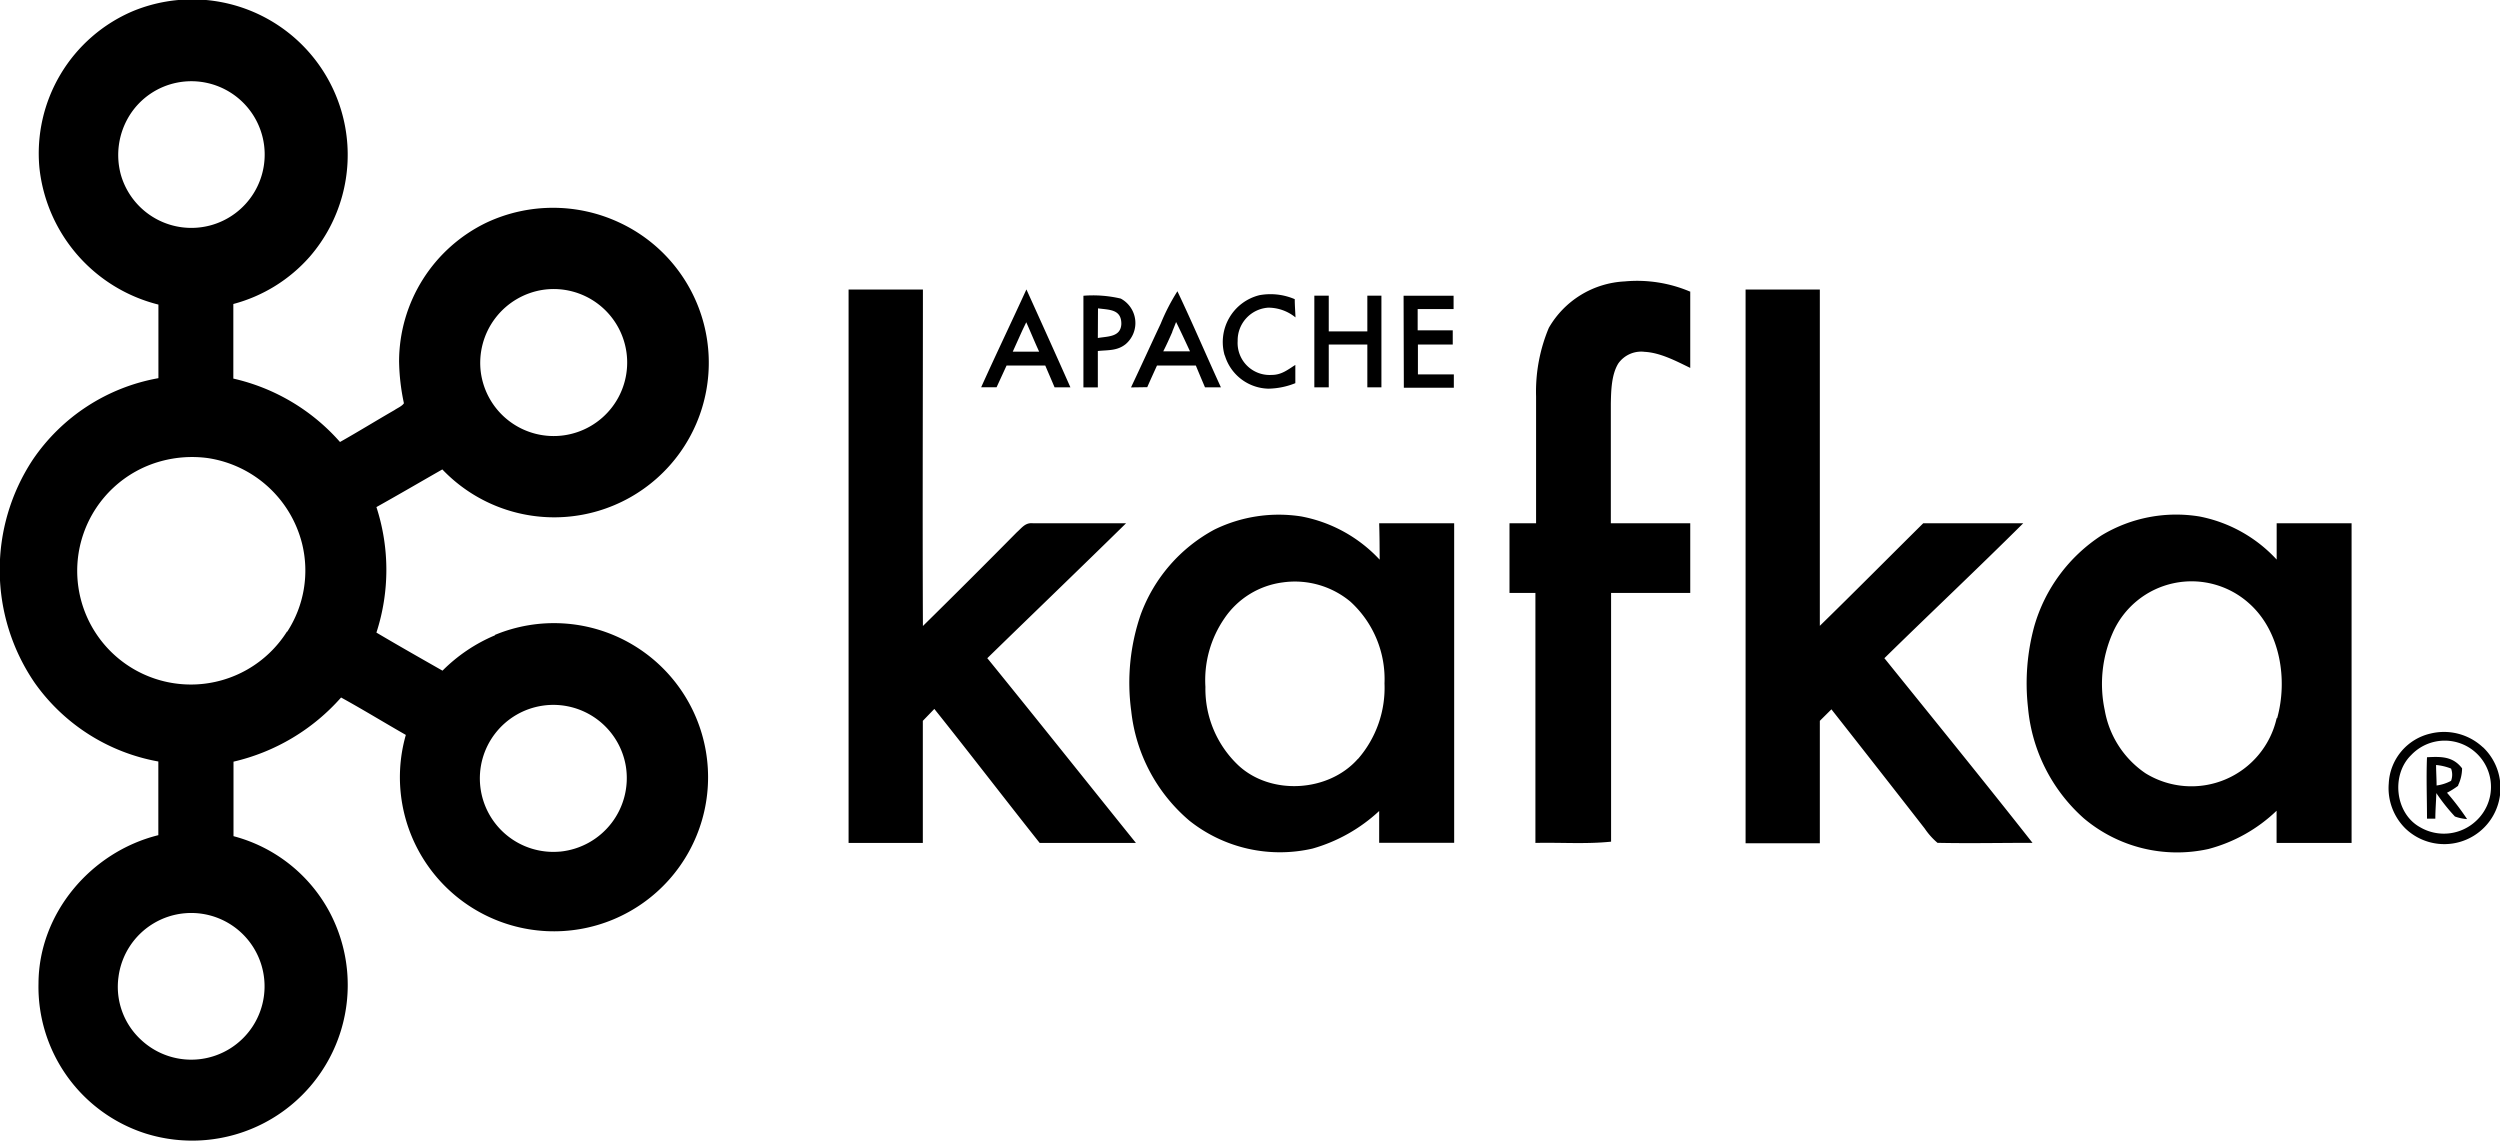 <svg viewBox="0 0 300 136.91" height="136.91" width="300" xmlns="http://www.w3.org/2000/svg" data-name="Layer 1"><title>apache-kafka-logo</title><path d="M59.39 76.24a19.61 19.61 0 0 0-6.29 4.24c-2.65-1.51-5.28-3-7.93-4.57a24.37 24.37 0 0 0 0-15.06c2.65-1.48 5.25-3 7.91-4.52a18.55 18.55 0 1 0 21.25-29.62 18.79 18.79 0 0 0-15.94 0 18.52 18.52 0 0 0-10.5 16.68 25.77 25.77 0 0 0 .58 5c-.22.35-.79.58-1.13.82-2.19 1.26-4.34 2.59-6.54 3.83A24.17 24.17 0 0 0 28 45.43v-8.95a18.55 18.55 0 0 0 9.19-5.7 18.66 18.66 0 0 0-21.2-29.46A18.55 18.55 0 0 0 4.73 20.14a19 19 0 0 0 14.28 16.41v8.83a23.11 23.11 0 0 0-15.08 9.79 24 24 0 0 0 .22 26.75A23.18 23.18 0 0 0 19 91.38v8.84c-8.06 2-14.34 9.34-14.38 17.78a18.48 18.48 0 0 0 12.79 18 18.67 18.67 0 0 0 22.08-26.66 18.39 18.39 0 0 0-11.47-9V91.4a24.65 24.65 0 0 0 12.91-7.7c2.62 1.44 5.16 3 7.77 4.49a18.49 18.49 0 1 0 10.69-12zm5.83-41.47a8.82 8.82 0 1 1-7.52 9.91 8.87 8.87 0 0 1 7.52-9.91zm-50.7-13.74a9 9 0 0 1 1.05-7.22 8.74 8.74 0 0 1 5.71-3.9 8.8 8.8 0 1 1-6.76 11.12zm16.81 94.65a8.8 8.8 0 0 1-14.39 9.11 8.64 8.64 0 0 1-2.72-7.56 8.8 8.8 0 0 1 17.11-1.55zm3.1-39.88a13.64 13.64 0 1 1-15.1-20.46 14.16 14.16 0 0 1 5.61-.37 13.77 13.77 0 0 1 11.31 10.27 13.47 13.47 0 0 1-1.78 10.56zm32.77 26.39a8.82 8.82 0 1 1 7.9-10.25 8.87 8.87 0 0 1-7.86 10.25zm135.63-67.17v9.13c-1.69-.82-3.58-1.83-5.48-1.93a3.36 3.36 0 0 0-3.15 1.39c-.83 1.34-.87 3.28-.9 4.81v14.37h9.53v8.36h-9.5V101c-3 .31-6.06.08-9.08.15v-30h-3.11v-8.36h3.19V47.57a19.78 19.78 0 0 1 1.53-8.23 11.15 11.15 0 0 1 9.1-5.57 16.23 16.23 0 0 1 7.91 1.25zm-84.37 43.94c6 7.38 11.9 14.8 17.85 22.19h-11.55c-4.24-5.34-8.38-10.75-12.64-16.08l-1.38 1.43v14.65h-8.91V34.74h8.92c0 13.46-.06 26.92 0 40.38q5.67-5.58 11.27-11.25c.61-.53 1-1.17 1.92-1.08h11.19c-5.51 5.41-11.09 10.77-16.63 16.17zm2.33-35.1h4.64c.37.87.75 1.74 1.12 2.62h1.9c-1.74-3.93-3.51-7.84-5.28-11.75-1.79 3.92-3.66 7.81-5.43 11.74h1.85zm1.88-4.19l.48-1c.53 1.17 1 2.35 1.55 3.53h-3.17zm103.44 39.29c5.95 7.38 11.93 14.73 17.79 22.18-3.79 0-7.61.08-11.4 0a8.36 8.36 0 0 1-1.53-1.71q-5.58-7.17-11.2-14.31l-1.39 1.38v14.69h-8.91V34.74h8.91V75.1c4.17-4.07 8.27-8.21 12.41-12.31h12c-5.46 5.43-11.11 10.75-16.64 16.17zm-88.44-32.5c.38-.87.78-1.74 1.17-2.6h4.66c.36.88.73 1.75 1.1 2.62h1.91c-1.76-3.84-3.41-7.72-5.22-11.53a24.38 24.38 0 0 0-2 3.88c-1.2 2.55-2.36 5.11-3.57 7.66zm3-6.66c.16-.38.31-.77.46-1.16.58 1.16 1.12 2.34 1.67 3.52h-3.21c.39-.76.74-1.54 1.1-2.36zm6.29 2.85a5.79 5.79 0 0 1 4.18-7.23 7.39 7.39 0 0 1 4.23.48c0 .73.06 1.46.09 2.19a5.18 5.18 0 0 0-3.28-1.17 3.93 3.93 0 0 0-3.66 4 3.84 3.84 0 0 0 4.09 4.07c1.17 0 1.9-.61 2.83-1.2v2.19a9 9 0 0 1-3.24.66 5.59 5.59 0 0 1-5.22-3.99zm21.47-7.16h6v1.6h-4.31v2.55h4.21v1.7h-4.18v3.59h4.31v1.6h-6zm-36.69 6.63c1.23-.13 2.33 0 3.36-.84a3.33 3.33 0 0 0-.61-5.45 14.59 14.59 0 0 0-4.48-.34v11h1.73zm0-5.12c1.36.19 2.84.08 2.82 1.89-.08 1.58-1.65 1.46-2.82 1.67.01-1.22.01-2.38.02-3.56zm27.71 9.48h-1.73v-11h1.73v4.29h4.63v-4.29h1.69v11h-1.69v-5.14h-4.63zm6.09 20.66a17.18 17.18 0 0 0-9.4-5.17 17.55 17.55 0 0 0-10.39 1.57 19 19 0 0 0-8.87 10.22 25.19 25.19 0 0 0-1.13 11.58 20.07 20.07 0 0 0 7 13.16 17.46 17.46 0 0 0 14.75 3.33 19.58 19.58 0 0 0 8-4.51v3.82h9V62.79h-9c.05 1.46.05 2.9.06 4.35zm-2.6 23.93c-3.53 4-10.46 4.41-14.36.75a12.62 12.62 0 0 1-3.93-9.39 13.07 13.07 0 0 1 2.27-8.21 10 10 0 0 1 7-4.33 10.41 10.41 0 0 1 8.12 2.3 12.57 12.57 0 0 1 4.1 9.82 13 13 0 0 1-3.18 9.06zM273.2 62.79v4.36a17 17 0 0 0-9.25-5.17 17.33 17.33 0 0 0-11.74 2.25 19.38 19.38 0 0 0-8.1 10.93 26.06 26.06 0 0 0-.75 9.75 20.16 20.16 0 0 0 6.7 13.29 17.36 17.36 0 0 0 14.95 3.68 18.71 18.71 0 0 0 8.18-4.59v3.86h9V62.79zm0 23.39a10.49 10.49 0 0 1-15.73 6.62 11.53 11.53 0 0 1-4.9-7.57 15.2 15.2 0 0 1 .94-9.25 10.33 10.33 0 0 1 16.42-3.54c3.72 3.34 4.61 9.13 3.33 13.74zm24.72 3.47a6.83 6.83 0 0 0-6.27-1.62 6.46 6.46 0 0 0-5 6 6.81 6.81 0 0 0 2 5.39 6.74 6.74 0 1 0 9.33-9.73zm-.76 8.83a5.65 5.65 0 0 1-6.76.78c-3-1.66-3.48-6.28-1.07-8.64a5.55 5.55 0 1 1 7.83 7.86zm-2.2-4.22a4.77 4.77 0 0 0 .49-2.06c-1.1-1.45-2.53-1.42-4.21-1.33-.1 2.45 0 4.92 0 7.37h1c0-1 .09-2.05.12-3.07a22.37 22.37 0 0 0 2.23 2.81 5.21 5.21 0 0 0 1.46.31 30.65 30.65 0 0 0-2.41-3.16 9.3 9.3 0 0 0 1.38-.87zm-2.63-2.46a6.48 6.48 0 0 1 1.8.43 2.12 2.12 0 0 1 0 1.47 5.15 5.15 0 0 1-1.74.56c0-.82-.06-1.64-.06-2.46z"></path></svg>